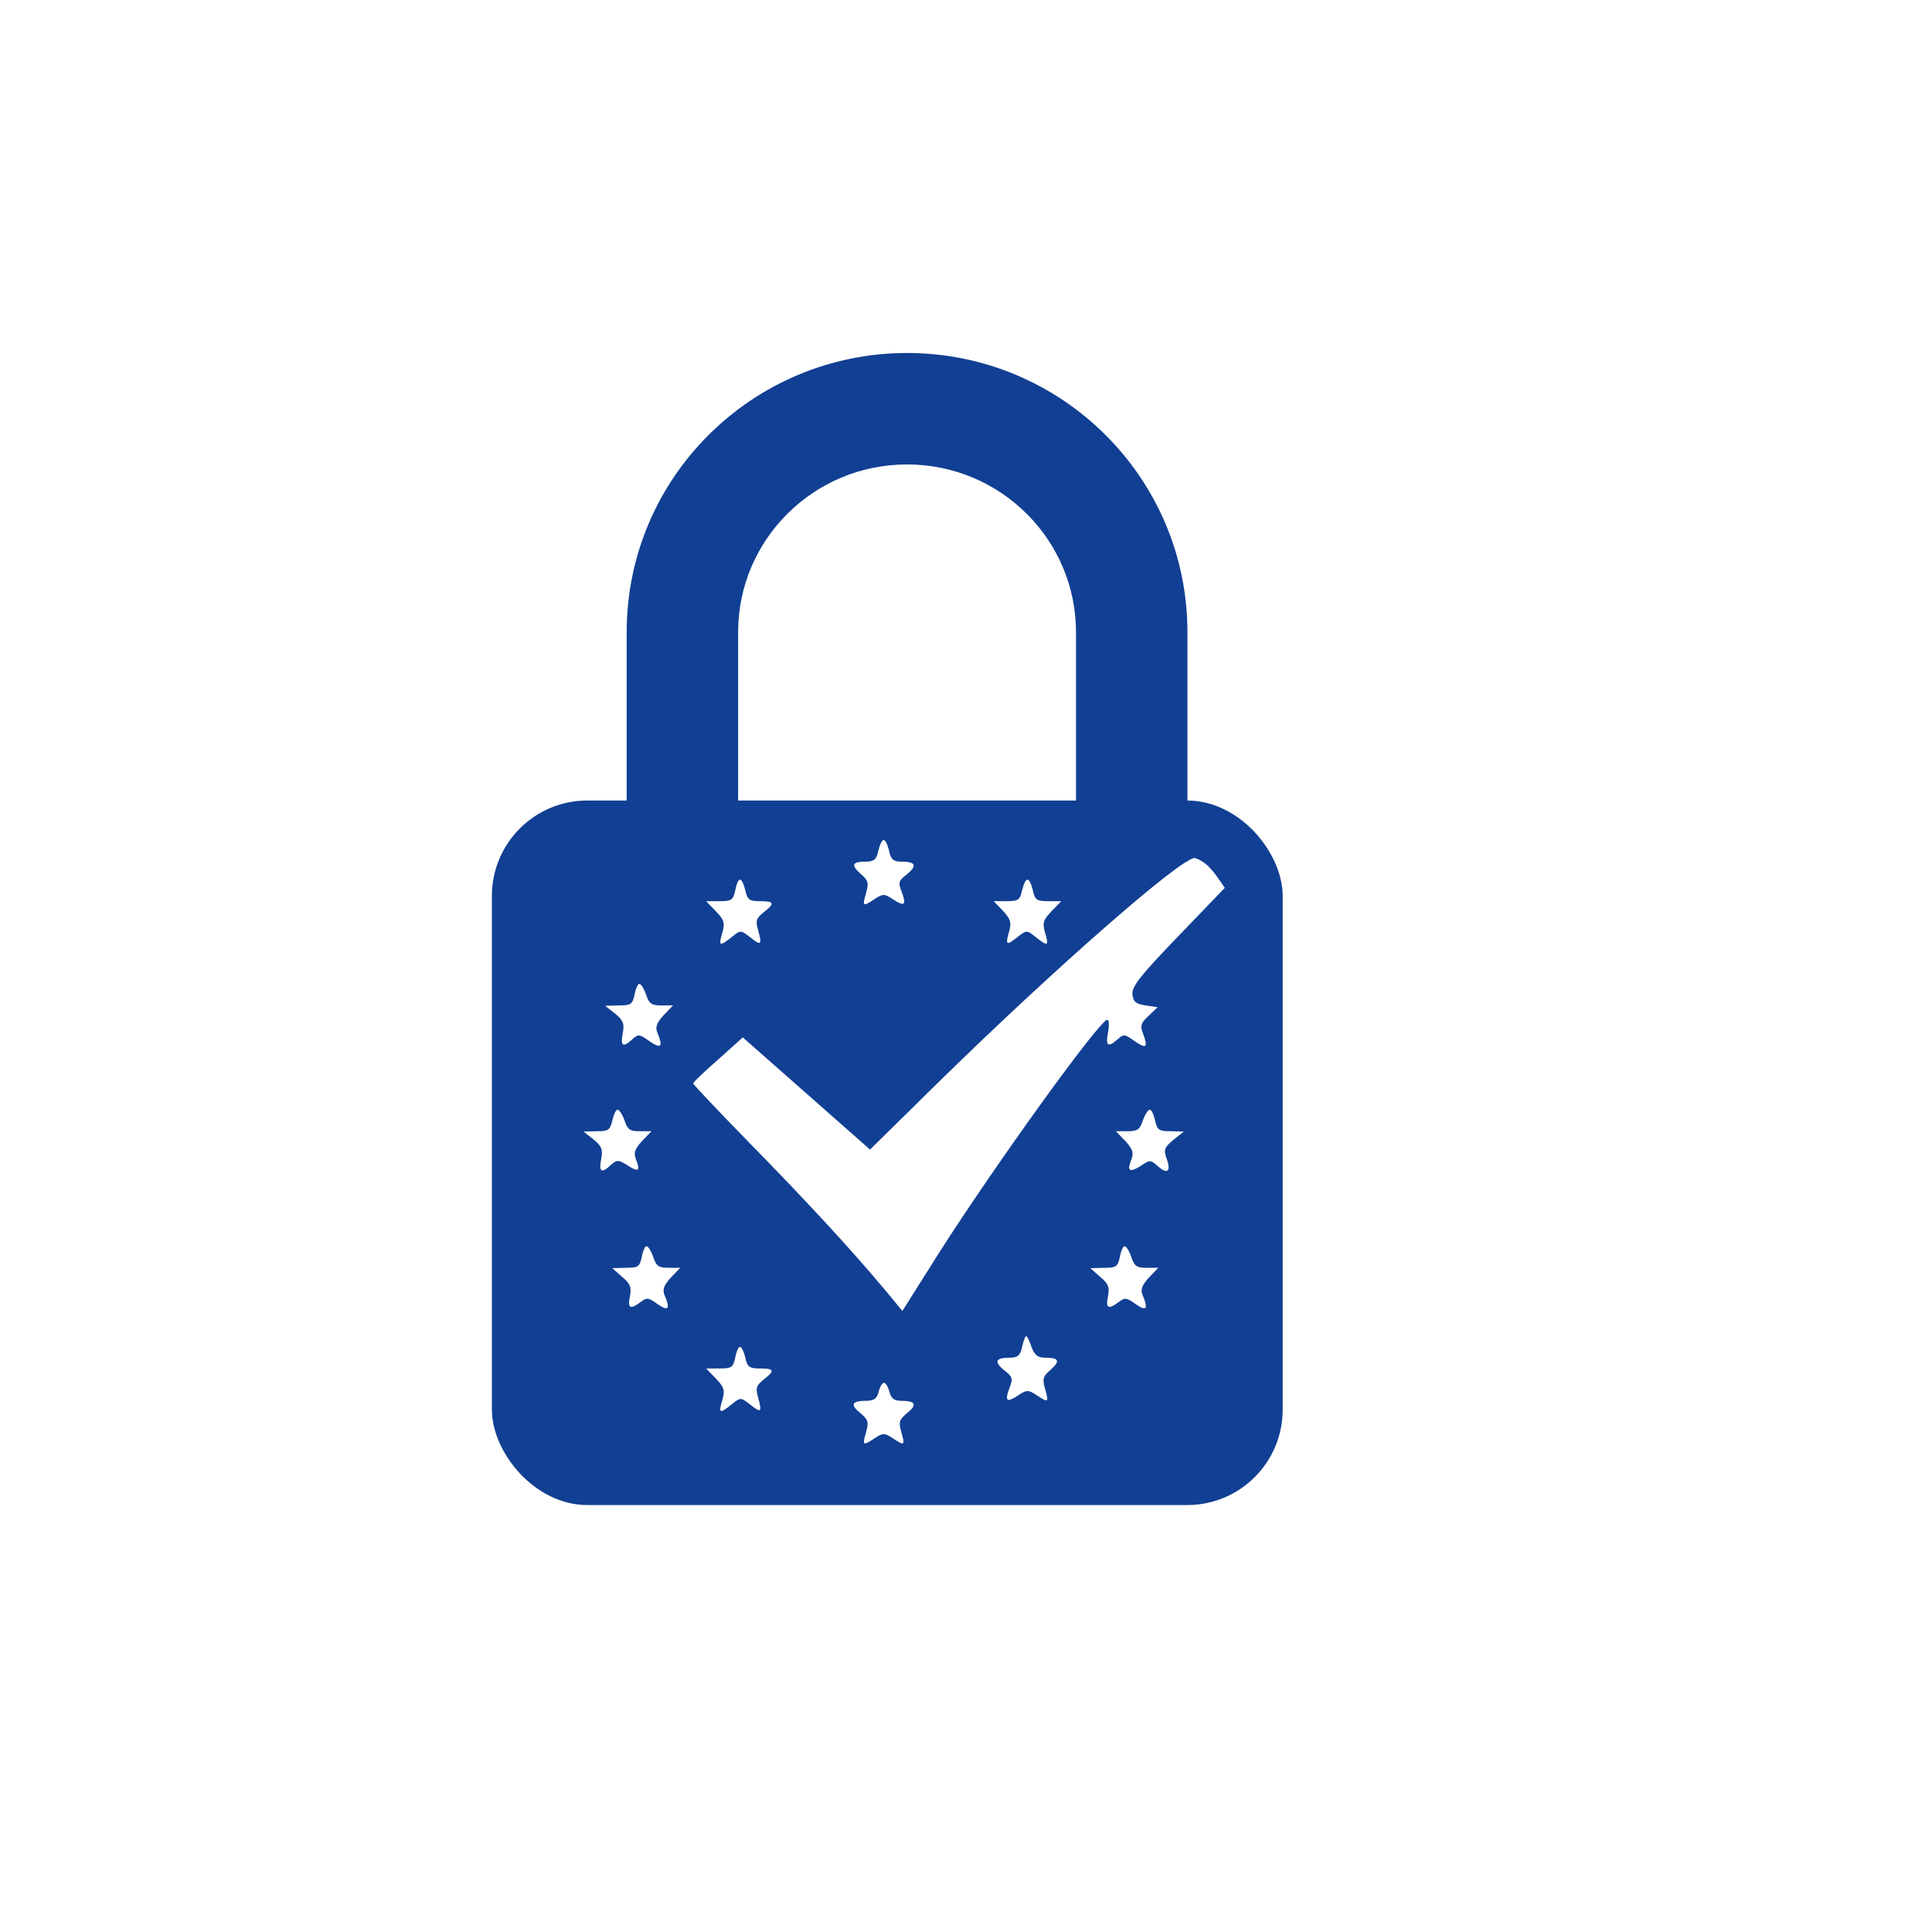 <svg width="405" height="405" viewBox="0 0 405 405" fill="none" xmlns="http://www.w3.org/2000/svg">
<rect width="405" height="405" fill="white"/>
<g clip-path="url(#clip0)">
<path d="M103.114 193.808V315.5H186H268.886V193.808V72.116H186H103.114V193.808ZM186.377 178.361C186.754 180.17 187.281 180.622 188.939 180.622C191.953 180.622 192.329 181.451 190.144 183.259C188.336 184.615 188.261 184.992 189.014 186.951C190.069 189.739 189.617 190.116 187.206 188.534C185.397 187.328 185.096 187.328 183.363 188.458C180.876 190.116 180.725 190.041 181.554 187.177C182.157 185.067 182.006 184.54 180.424 183.184C178.314 181.3 178.616 180.622 181.554 180.622C183.212 180.622 183.739 180.17 184.116 178.361C184.418 177.08 184.87 176.101 185.246 176.101C185.623 176.101 186.075 177.08 186.377 178.361ZM252.61 180.998C253.439 181.601 254.645 183.033 255.398 184.163L256.755 186.122L246.959 196.295C238.896 204.659 237.239 206.844 237.389 208.426C237.54 210.009 238.143 210.461 240.102 210.762L242.664 211.139L240.78 212.947C239.198 214.379 238.972 215.057 239.575 216.564C240.705 219.578 240.328 219.955 237.917 218.297C235.807 216.79 235.581 216.715 234.3 217.845C232.266 219.654 231.738 219.277 232.266 216.413C232.567 214.906 232.492 213.776 232.115 213.776C230.532 213.776 208.455 244.369 196.625 262.98L189.165 274.81L185.548 270.44C178.691 262.227 169.046 251.753 157.216 239.697C150.66 232.991 145.31 227.339 145.31 227.113C145.31 226.887 147.646 224.627 150.51 222.14L155.709 217.468L169.046 229.223L182.383 240.978L196.398 227.189C220.737 203.302 247.562 179.793 250.425 179.868C250.877 179.944 251.857 180.396 252.61 180.998ZM156.236 186.65C156.688 188.609 157.065 188.91 159.326 188.91C162.34 188.91 162.49 189.362 160.079 191.246C158.497 192.527 158.346 193.055 158.949 195.089C159.778 198.103 159.552 198.329 157.216 196.445C155.257 194.938 155.257 194.938 153.373 196.445C150.811 198.48 150.585 198.329 151.414 195.541C152.017 193.431 151.791 192.829 150.058 191.02L148.023 188.91H150.811C153.373 188.91 153.674 188.684 154.127 186.65C154.353 185.369 154.805 184.389 155.106 184.389C155.483 184.389 155.935 185.369 156.236 186.65ZM216.517 186.65C216.969 188.684 217.346 188.91 219.757 188.91H222.47L220.435 191.02C218.702 192.829 218.476 193.431 219.079 195.541C219.908 198.329 219.682 198.48 217.12 196.445C215.236 194.938 215.236 194.938 213.277 196.445C210.941 198.329 210.715 198.103 211.544 195.24C212.071 193.431 211.845 192.678 210.263 190.945L208.304 188.91H211.017C213.428 188.91 213.805 188.684 214.257 186.65C214.558 185.369 215.01 184.389 215.387 184.389C215.764 184.389 216.216 185.369 216.517 186.65ZM135.439 208.502C136.042 210.385 136.57 210.762 138.604 210.762H141.091L139.132 212.797C137.7 214.379 137.323 215.283 137.775 216.413C139.056 219.427 138.604 219.955 136.193 218.297C134.083 216.79 133.857 216.715 132.576 217.845C130.617 219.654 130.014 219.352 130.542 216.639C130.918 214.605 130.692 213.927 128.959 212.495L126.849 210.837L129.713 210.762C132.275 210.762 132.576 210.536 133.028 208.502C133.254 207.221 133.706 206.241 134.008 206.241C134.385 206.241 134.987 207.221 135.439 208.502ZM130.918 234.874C131.521 236.758 132.049 237.135 134.083 237.135H136.57L134.611 239.169C133.028 240.902 132.802 241.656 133.33 243.088C134.309 245.499 133.782 245.8 131.446 244.218C129.562 243.088 129.336 243.088 128.055 244.218C126.096 246.026 125.493 245.725 126.021 243.012C126.397 240.978 126.171 240.3 124.438 238.868L122.328 237.21L125.116 237.135C127.528 237.135 127.904 236.909 128.356 234.874C128.658 233.593 129.11 232.614 129.487 232.614C129.788 232.614 130.466 233.593 130.918 234.874ZM242.137 234.874C242.589 236.909 242.965 237.135 245.377 237.135L248.165 237.21L245.979 238.943C244.02 240.601 243.87 240.978 244.623 243.088C245.527 245.725 244.623 246.252 242.438 244.218C241.232 243.163 240.931 243.163 239.198 244.369C236.787 245.876 236.184 245.499 237.163 243.088C237.691 241.656 237.465 240.902 235.882 239.169L233.923 237.135H236.41C238.444 237.135 238.972 236.758 239.575 234.874C240.027 233.593 240.705 232.614 241.006 232.614C241.383 232.614 241.835 233.593 242.137 234.874ZM136.946 263.508C137.549 265.392 138.077 265.768 140.111 265.768H142.598L140.639 267.803C139.207 269.385 138.83 270.289 139.282 271.42C140.563 274.434 140.111 274.961 137.851 273.379C135.967 272.022 135.59 271.947 134.309 272.927C132.124 274.584 131.521 274.283 132.049 271.721C132.425 269.837 132.124 269.084 130.391 267.652L128.356 265.844L131.22 265.768C133.782 265.768 134.083 265.542 134.535 263.508C134.761 262.227 135.213 261.247 135.515 261.247C135.892 261.247 136.494 262.227 136.946 263.508ZM237.163 263.508C237.766 265.392 238.294 265.768 240.328 265.768H242.815L240.856 267.803C239.424 269.385 239.047 270.289 239.499 271.42C240.78 274.434 240.328 274.961 238.068 273.379C236.184 272.022 235.807 271.947 234.526 272.927C232.341 274.584 231.738 274.283 232.266 271.721C232.642 269.837 232.341 269.084 230.608 267.652L228.573 265.844L231.437 265.768C233.999 265.768 234.3 265.542 234.752 263.508C234.978 262.227 235.43 261.247 235.732 261.247C236.108 261.247 236.711 262.227 237.163 263.508ZM216.216 282.346C216.894 284.079 217.497 284.606 219.079 284.606C222.018 284.606 222.319 285.284 220.209 287.168C218.627 288.524 218.476 289.052 219.079 291.162C219.908 294.025 219.757 294.1 217.271 292.443C215.538 291.312 215.236 291.312 213.428 292.518C211.017 294.1 210.564 293.724 211.619 290.936C212.373 288.976 212.298 288.6 210.489 287.243C208.304 285.435 208.681 284.606 211.695 284.606C213.352 284.606 213.88 284.154 214.257 282.346C214.558 281.065 214.935 280.085 215.085 280.085C215.312 280.085 215.839 281.065 216.216 282.346ZM156.236 284.606C156.688 286.565 157.065 286.867 159.326 286.867C162.34 286.867 162.49 287.319 160.079 289.202C158.497 290.483 158.346 291.011 158.949 293.045C159.778 296.059 159.552 296.285 157.216 294.402C155.257 292.895 155.257 292.895 153.373 294.402C150.811 296.436 150.585 296.285 151.414 293.498C152.017 291.388 151.791 290.785 150.058 288.976L148.023 286.867H150.811C153.373 286.867 153.674 286.641 154.127 284.606C154.353 283.325 154.805 282.346 155.106 282.346C155.483 282.346 155.935 283.325 156.236 284.606ZM186.452 291.764C186.829 293.196 187.432 293.648 188.939 293.648C191.953 293.648 192.329 294.477 190.144 296.21C188.487 297.642 188.336 298.094 188.939 300.204C189.768 303.067 189.617 303.142 187.13 301.485C185.397 300.354 185.096 300.354 183.363 301.485C180.876 303.142 180.725 303.067 181.554 300.204C182.157 298.094 182.006 297.642 180.349 296.21C178.164 294.477 178.54 293.648 181.554 293.648C183.212 293.648 183.815 293.196 184.192 291.764C184.418 290.71 184.945 289.881 185.322 289.881C185.699 289.881 186.151 290.71 186.452 291.764Z" fill="#113F93"/>
</g>
<path fill-rule="evenodd" clip-rule="evenodd" d="M190.144 97.359C170.526 97.359 154.729 113.161 154.729 132.521V180.622H131.37V132.521C131.37 100.141 157.744 74 190.144 74C222.545 74 248.918 100.141 248.918 132.521V180.622H225.559V132.521C225.559 113.161 209.763 97.359 190.144 97.359Z" fill="#113F93"/>
<defs>
<clipPath id="clip0">
<rect x="103.114" y="167.812" width="165.772" height="147.688" rx="20" fill="white"/>
</clipPath>
</defs>
</svg>
